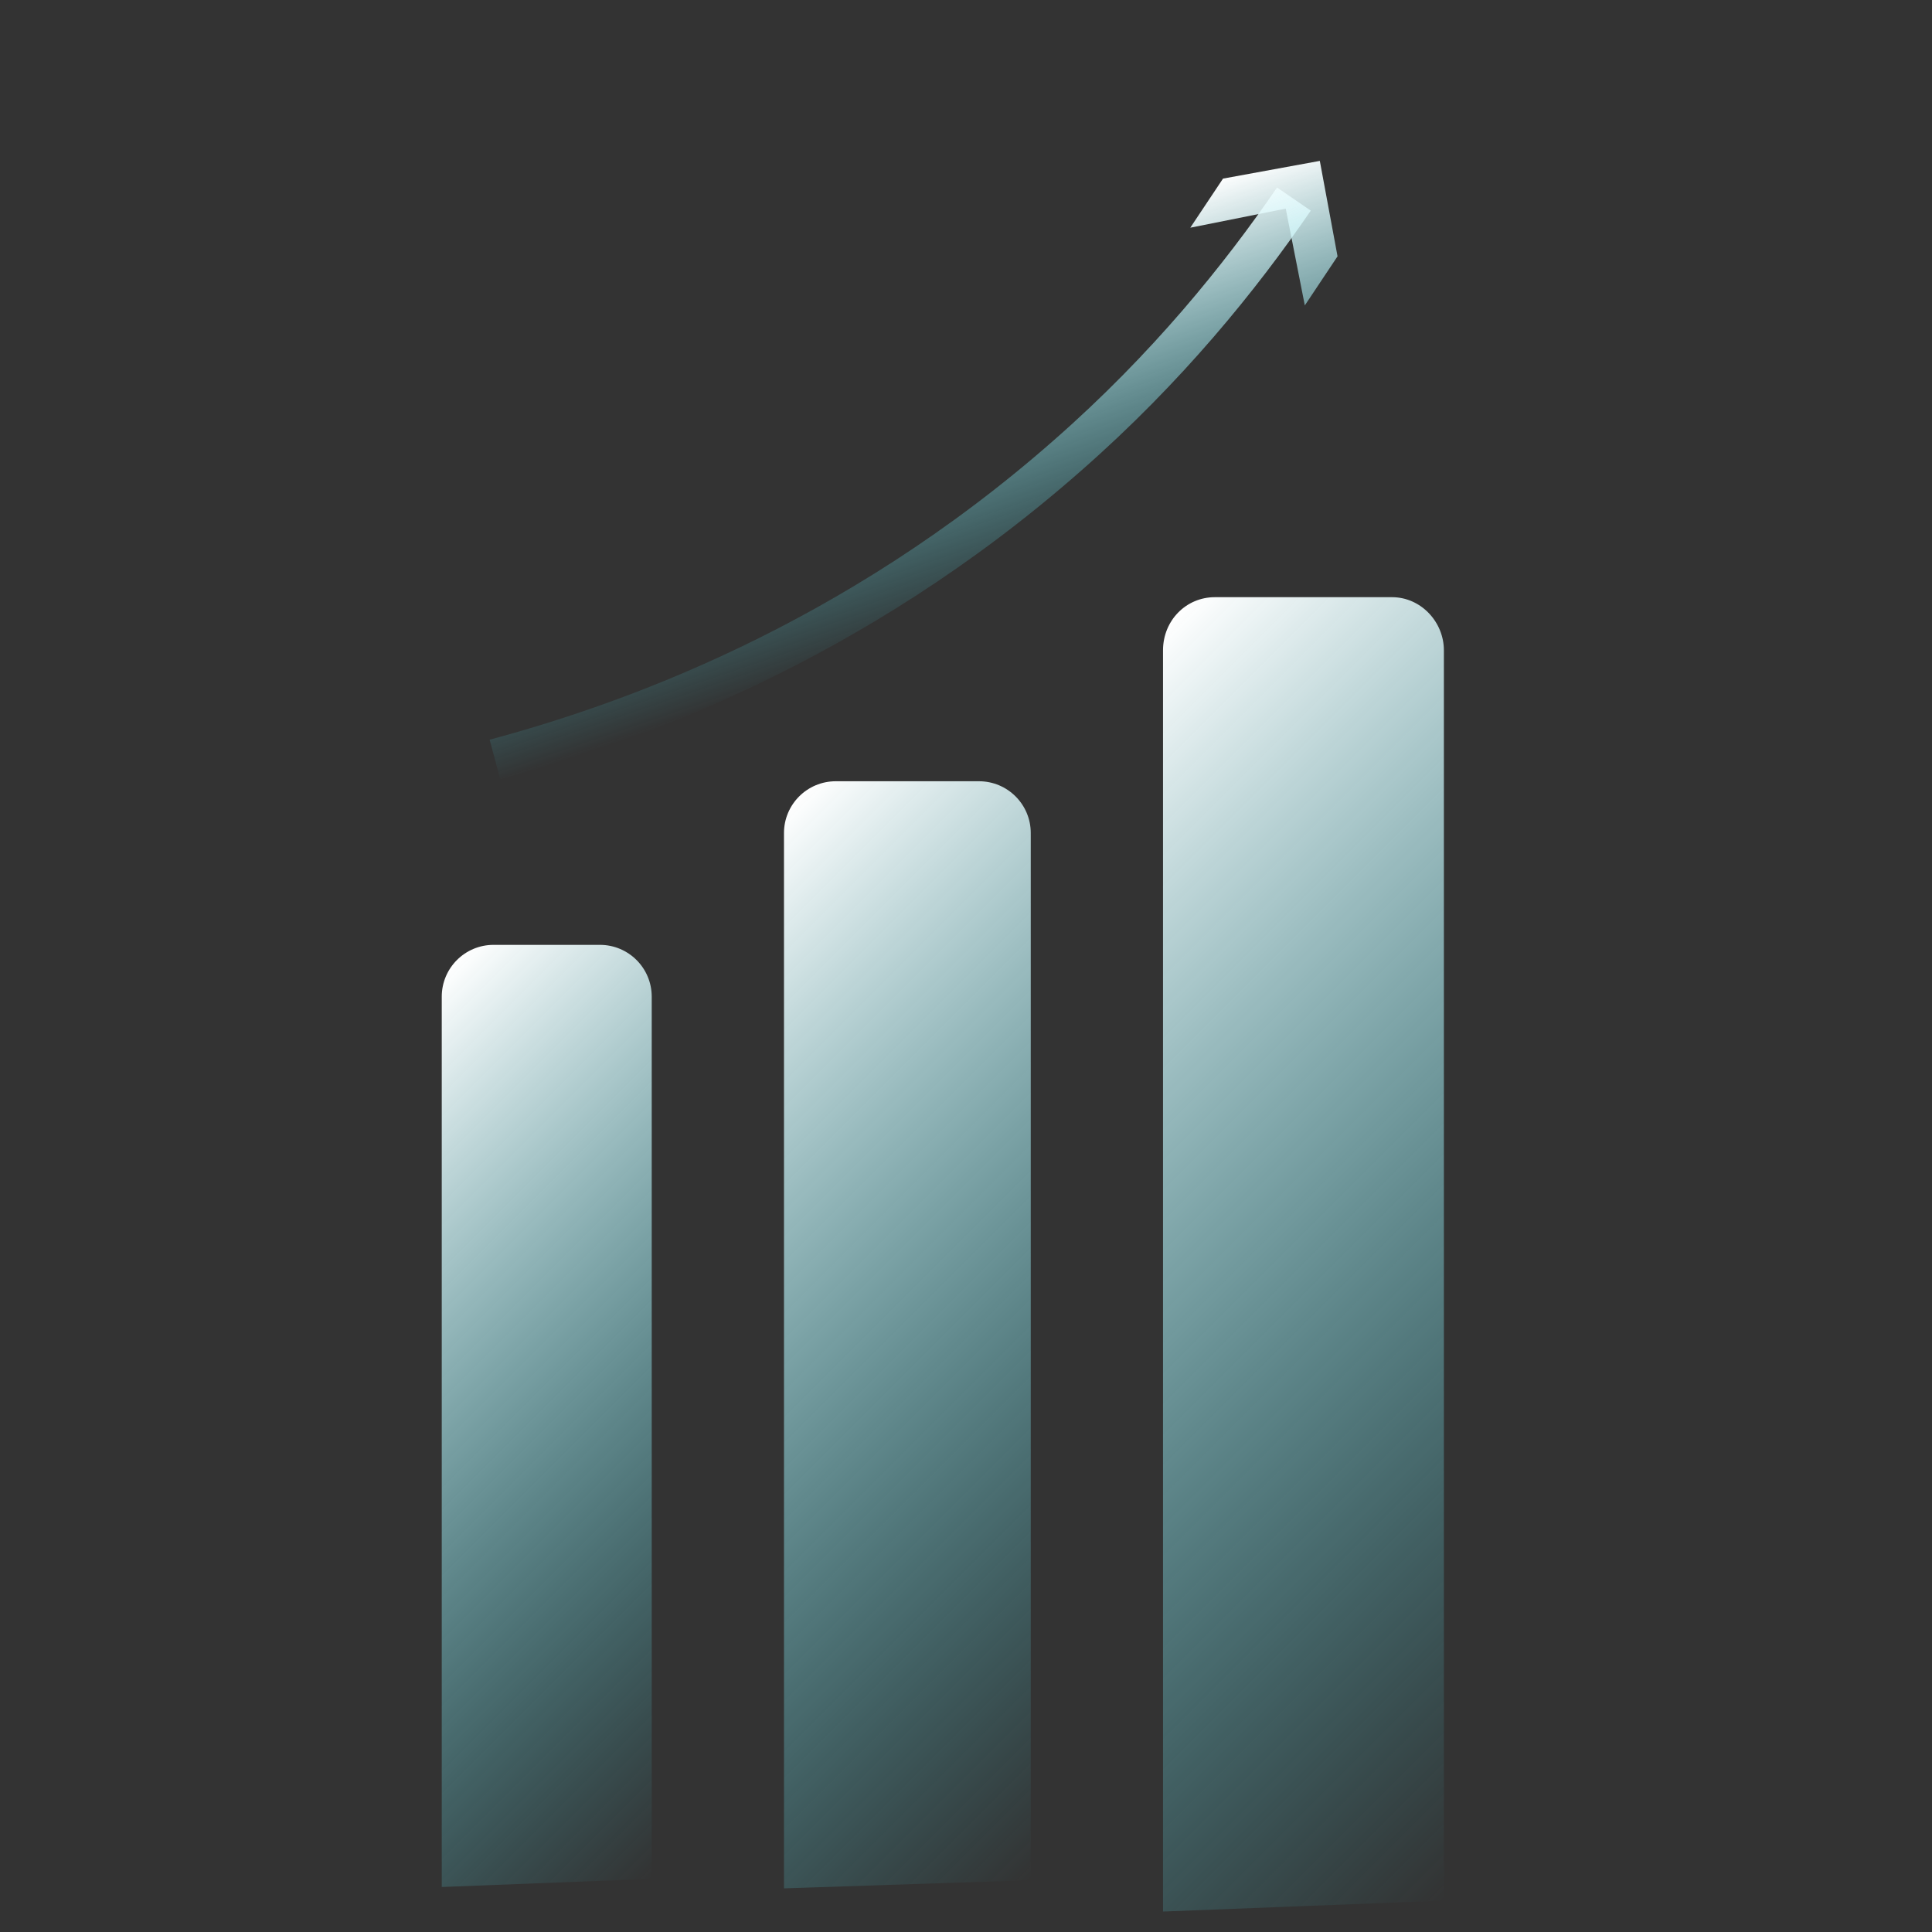 <?xml version="1.0" encoding="UTF-8"?> <!-- Generator: Adobe Illustrator 21.1.0, SVG Export Plug-In . SVG Version: 6.00 Build 0) --> <svg xmlns="http://www.w3.org/2000/svg" xmlns:xlink="http://www.w3.org/1999/xlink" x="0px" y="0px" viewBox="0 0 141.7 141.7" style="enable-background:new 0 0 141.7 141.7;" xml:space="preserve"><rect x="0" y="0" width="141.7" height="141.7" fill="#333333" stroke="none"/> <style type="text/css"> .st0{display:none;} .st1{display:inline;fill:none;stroke:#78A2F5;stroke-width:2;stroke-miterlimit:10;} .st2{display:inline;} .st3{fill:#78A2F5;} .st4{display:inline;fill:none;stroke:#78A2F5;stroke-miterlimit:10;} .st5{display:inline;fill:#FFBC00;} .st6{display:inline;fill:none;stroke:#FFBC00;stroke-miterlimit:10;} .st7{fill:#FFBC00;} .st8{fill:none;stroke:#285EB5;stroke-width:4;stroke-miterlimit:10;} .st9{fill:none;stroke:#78A2F5;stroke-width:4;stroke-miterlimit:10;} .st10{fill:#FFFFFF;} .st11{fill:url(#SVGID_1_);} .st12{fill:url(#SVGID_2_);} .st13{fill:url(#SVGID_3_);} .st14{fill:none;stroke:url(#SVGID_4_);stroke-width:3;stroke-miterlimit:10;} .st15{fill:url(#SVGID_5_);} </style> <g id="Слой_1" class="st0"> <path class="st1" d="M47.3,82"></path> <g class="st2"> <g> <path class="st3" d="M47.3,80.1c-7.4,0-15.1,0.7-22.4,0c-11.1-1.1-8.8-16.5-5.5-23.5c4.3-9.2,16.6-14.2,24.2-5.8 c1.1,1.2,3.1,0.2,3.2-1.4c0.9-15.1,13.3-28.1,28.9-26.9c16.2,1.2,27.9,15.7,26.5,31.8c-0.1,1.2,1.2,2.1,2.3,1.7 c7.9-2,15.8,1.4,19.7,8.5c3.9,7.4,1.7,15-7.1,15.4c-6.1,0.2-12.4,0-18.7,0c-2.3,0-2.3,3.7,0,3.7c4.9,0,9.9,0,14.9,0 c5.2,0,10.2,0.4,13.9-3.9c5-6,2.2-15.1-2.3-20.5c-5.3-6.3-13.6-8.6-21.5-6.6c0.7,0.6,1.6,1.2,2.3,1.7 c1.6-17.9-12.2-34.3-30.2-35.5c-17.7-1.1-31.7,13.4-32.5,30.6c1.1-0.5,2.1-0.9,3.2-1.4c-6.1-6.8-16.3-6.9-23.6-1.6 c-8.4,6.1-11.2,19-8.6,28.7c1.8,7,8,8.5,14.2,8.5c6.4,0,12.7,0,19,0C49.7,83.8,49.7,80.1,47.3,80.1L47.3,80.1z"></path> </g> </g> <g> <path class="st4" d="M74,81.7"></path> <circle class="st5" cx="44.9" cy="88.7" r="2.6"></circle> <circle class="st5" cx="61.1" cy="80" r="2.6"></circle> <circle class="st5" cx="80.2" cy="88" r="2.6"></circle> <circle class="st5" cx="88.8" cy="73.5" r="2.6"></circle> <polyline class="st6" points="44.9,89.3 61.1,80 79.5,88.7 88.8,73.5 "></polyline> </g> <g> <g class="st2"> <path class="st3" d="M65.5,89c8.1,0,16.2,0,24.3,0c1,0,1-1.5,0-1.5c-8.1,0-16.2,0-24.3,0C64.5,87.5,64.5,89,65.5,89L65.5,89z"></path> </g> </g> <g> <g class="st2"> <path class="st3" d="M65.5,78.6c8.1,0,16.2,0,24.3,0c1,0,1-1.5,0-1.5c-8.1,0-16.2,0-24.3,0C64.5,77.1,64.5,78.6,65.5,78.6 L65.5,78.6z"></path> </g> </g> <g> <g class="st2"> <path class="st3" d="M65.5,98.5c8.1,0,16.2,0,24.3,0c1,0,1-1.5,0-1.5c-8.1,0-16.2,0-24.3,0C64.5,97,64.5,98.5,65.5,98.5 L65.5,98.5z"></path> </g> </g> <g> <g class="st2"> <path class="st3" d="M65.7,107.9c8.1,0,16.2,0,24.3,0c1,0,1-1.5,0-1.5c-8.1,0-16.2,0-24.3,0C64.8,106.4,64.8,107.9,65.7,107.9 L65.7,107.9z"></path> </g> </g> <g> <g class="st2"> <path class="st7" d="M58.8,77.7c0.7,0.5,1.3,0.9,2,1.4c0.3,0.2,0.9,0.1,1-0.3c0.7-1.4,1.3-2.9,2-4.3c0.4-0.9-0.9-1.6-1.3-0.8 c-0.7,1.4-1.3,2.9-2,4.3c0.3-0.1,0.7-0.2,1-0.3c-0.7-0.5-1.3-0.9-2-1.4C58.7,75.9,58,77.2,58.8,77.7L58.8,77.7z"></path> </g> </g> <g> <g class="st2"> <path class="st7" d="M58.8,87.8c0.7,0.5,1.3,0.9,2,1.4c0.3,0.2,0.9,0.1,1-0.3c0.7-1.4,1.3-2.9,2-4.3c0.4-0.9-0.9-1.6-1.3-0.8 c-0.7,1.4-1.3,2.9-2,4.3c0.3-0.1,0.7-0.2,1-0.3c-0.7-0.5-1.3-0.9-2-1.4C58.7,85.9,58,87.2,58.8,87.8L58.8,87.8z"></path> </g> </g> <g> <g class="st2"> <path class="st7" d="M58.8,97.1c0.7,0.5,1.3,0.9,2,1.4c0.3,0.2,0.9,0.1,1-0.3c0.7-1.4,1.3-2.9,2-4.3c0.4-0.9-0.9-1.6-1.3-0.8 c-0.7,1.4-1.3,2.9-2,4.3c0.3-0.1,0.7-0.2,1-0.3c-0.7-0.5-1.3-0.9-2-1.4C58.7,95.2,58,96.5,58.8,97.1L58.8,97.1z"></path> </g> </g> <g> <g class="st2"> <path class="st7" d="M58.8,106.3c0.7,0.5,1.3,0.9,2,1.4c0.3,0.2,0.9,0.1,1-0.3c0.7-1.4,1.3-2.9,2-4.3c0.4-0.9-0.9-1.6-1.3-0.8 c-0.7,1.4-1.3,2.9-2,4.3c0.3-0.1,0.7-0.2,1-0.3c-0.7-0.5-1.3-0.9-2-1.4C58.7,104.5,58,105.8,58.8,106.3L58.8,106.3z"></path> </g> </g> <g class="st2"> <ellipse class="st8" cx="72.4" cy="77" rx="20" ry="24.8"></ellipse> <line class="st9" x1="72.2" y1="66.7" x2="72.2" y2="86.8"></line> <line class="st9" x1="62.6" y1="77" x2="81.7" y2="77"></line> </g> </g> <g id="Слой_2"> <circle class="st10" cx="-7.4" cy="103.8" r="0.8"></circle> <g> <linearGradient id="SVGID_1_" gradientUnits="userSpaceOnUse" x1="19.498" y1="84.396" x2="60.336" y2="125.233"> <stop offset="0" style="stop-color:#FFFFFF"></stop> <stop offset="1" style="stop-color:#3DDEED;stop-opacity:0"></stop> </linearGradient> <path class="st11" d="M32.4,138.4V73.1c0-2.1,1.7-3.8,3.8-3.8H44c2.1,0,3.8,1.7,3.8,3.8v64.7"></path> </g> <g> <linearGradient id="SVGID_2_" gradientUnits="userSpaceOnUse" x1="42.237" y1="74.746" x2="90.464" y2="122.973"> <stop offset="0" style="stop-color:#FFFFFF"></stop> <stop offset="1" style="stop-color:#3DDEED;stop-opacity:0"></stop> </linearGradient> <path class="st12" d="M57.5,138.5V61.1c0-2.1,1.7-3.8,3.8-3.8h10.5c2.1,0,3.8,1.7,3.8,3.8v76.8"></path> </g> <g> <linearGradient id="SVGID_3_" gradientUnits="userSpaceOnUse" x1="66.881" y1="64.384" x2="123.888" y2="121.39"> <stop offset="0" style="stop-color:#FFFFFF"></stop> <stop offset="1" style="stop-color:#3DDEED;stop-opacity:0"></stop> </linearGradient> <path class="st13" d="M85.3,140.2V47.7c0-2.2,1.7-3.9,3.8-3.9h13c2.1,0,3.8,1.8,3.8,3.9v91.7"></path> </g> <g> <g> <linearGradient id="SVGID_4_" gradientUnits="userSpaceOnUse" x1="61.675" y1="22.432" x2="69.725" y2="46.17"> <stop offset="0" style="stop-color:#FFFFFF"></stop> <stop offset="1" style="stop-color:#3DDEED;stop-opacity:0"></stop> </linearGradient> <path class="st14" d="M94.9,14.6c-3.9,5.7-9.3,12.4-16.6,18.8C62.5,47.3,46,53.1,36.3,55.7"></path> <g> <linearGradient id="SVGID_5_" gradientUnits="userSpaceOnUse" x1="91.38" y1="12.358" x2="99.43" y2="36.096"> <stop offset="0" style="stop-color:#FFFFFF"></stop> <stop offset="1" style="stop-color:#3DDEED;stop-opacity:0"></stop> </linearGradient> <polygon class="st15" points="87.3,16.7 94.3,15.3 95.7,22.4 98.1,18.8 96.8,11.8 89.7,13.1 "></polygon> </g> </g> </g> </g> </svg> 